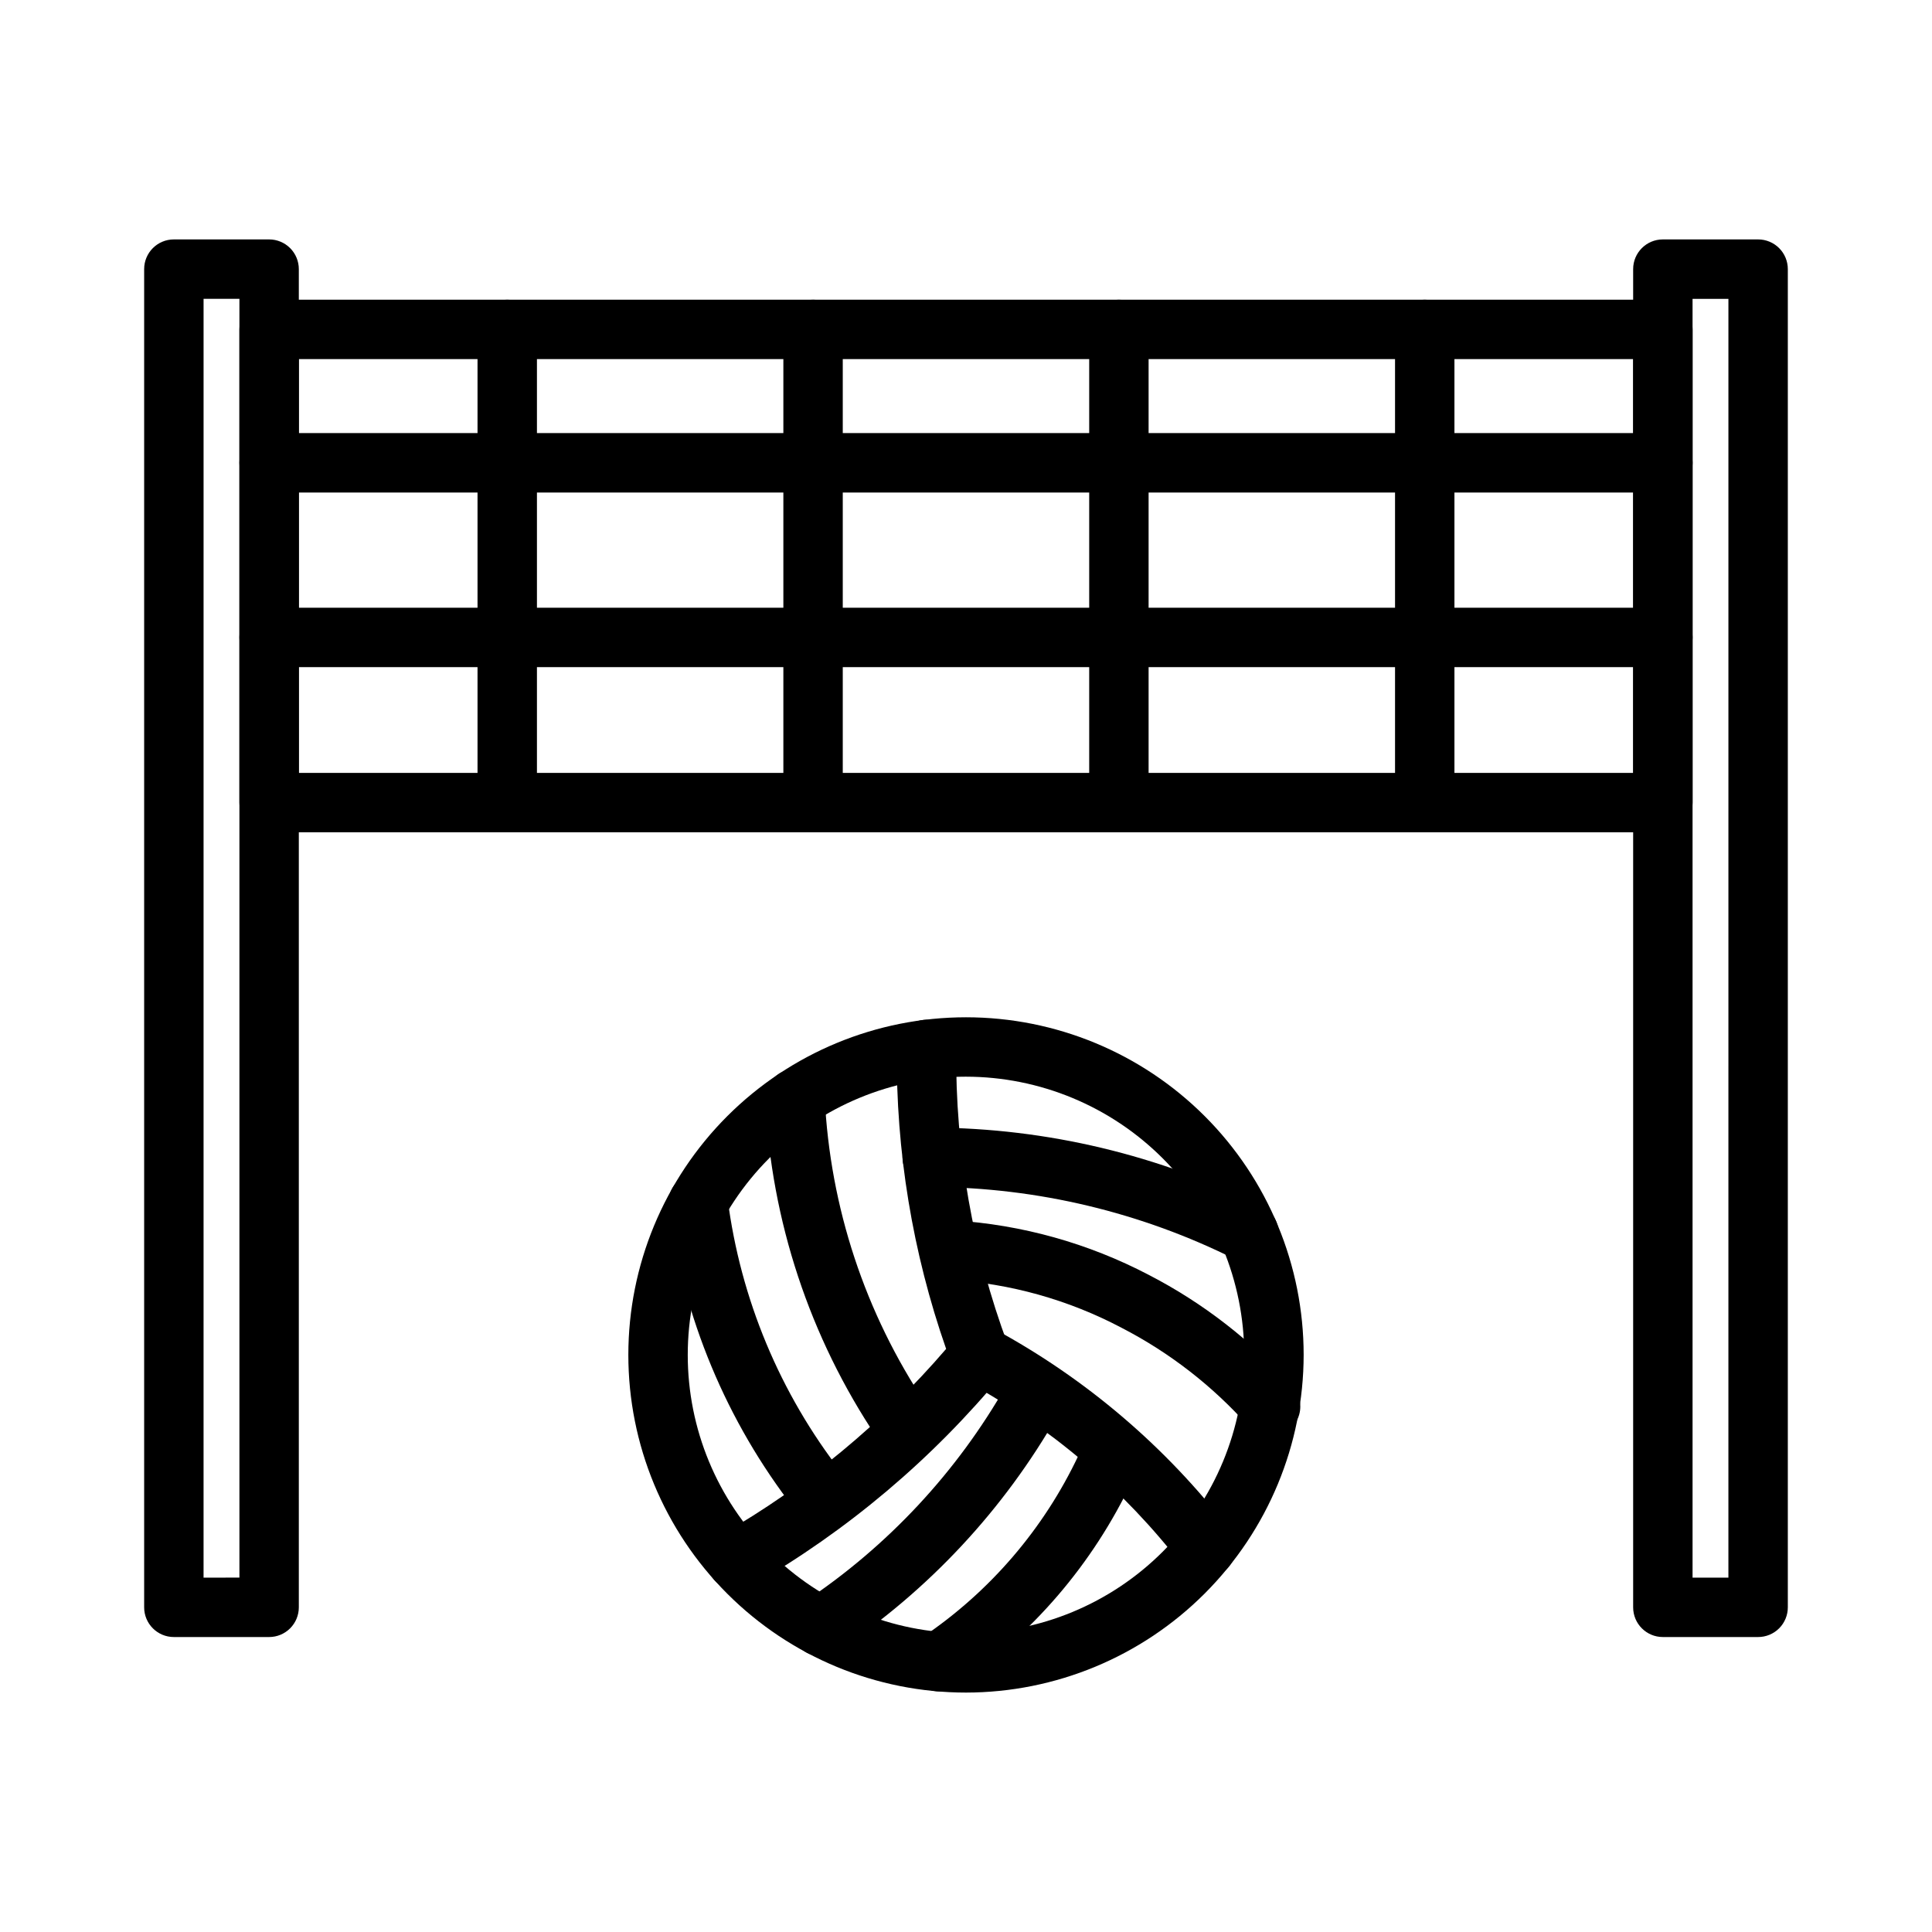 <?xml version="1.0" encoding="UTF-8"?>
<!-- The Best Svg Icon site in the world: iconSvg.co, Visit us! https://iconsvg.co -->
<svg fill="#000000" width="800px" height="800px" version="1.1" viewBox="144 144 512 512" xmlns="http://www.w3.org/2000/svg">
 <g>
  <path d="m400 592.55c-23.734 0-46.492-9.426-63.273-26.207s-26.211-39.539-26.211-63.273c0-23.73 9.43-46.492 26.211-63.273s39.539-26.207 63.273-26.207c23.73 0 46.492 9.426 63.27 26.207 16.781 16.781 26.211 39.543 26.211 63.273-0.027 23.723-9.465 46.469-26.238 63.242-16.777 16.777-39.52 26.211-63.242 26.238zm0-163.22c-19.559 0-38.312 7.769-52.141 21.598s-21.598 32.586-21.598 52.141c0 19.559 7.769 38.312 21.598 52.141s32.582 21.598 52.141 21.598c19.555 0 38.309-7.769 52.137-21.598 13.832-13.828 21.598-32.582 21.598-52.141-0.023-19.547-7.797-38.289-21.621-52.113s-32.566-21.602-52.113-21.625z"/>
  <path d="m339.2 565.37c-3.57 0.004-6.695-2.391-7.617-5.836-0.922-3.449 0.586-7.086 3.68-8.863 22.473-12.906 42.586-29.543 59.473-49.199-8.914-25.523-13.336-52.395-13.074-79.43 0.039-4.32 3.551-7.801 7.871-7.801h0.082c2.086 0.023 4.078 0.871 5.543 2.363 1.461 1.488 2.269 3.5 2.25 5.59-0.258 26.648 4.375 53.125 13.664 78.105 0.977 2.633 0.477 5.59-1.316 7.754-18.648 22.605-41.227 41.656-66.645 56.246-1.188 0.691-2.535 1.059-3.91 1.07z"/>
  <path d="m463.63 562.03c-2.445 0-4.754-1.137-6.242-3.078-15.512-20.168-35.094-36.848-57.469-48.961-1.895-0.961-3.324-2.648-3.957-4.676-0.637-2.031-0.422-4.231 0.59-6.098 1.012-1.871 2.738-3.25 4.785-3.828 2.047-0.578 4.238-0.305 6.078 0.762 24.32 13.152 45.594 31.285 62.434 53.215 1.824 2.375 2.141 5.582 0.816 8.27-1.32 2.688-4.055 4.391-7.051 4.394z"/>
  <path d="m361.53 582.92c-3.469 0-6.527-2.269-7.535-5.59-1.004-3.32 0.281-6.91 3.168-8.832 22.102-14.707 40.449-34.391 53.574-57.465 2.148-3.781 6.953-5.106 10.734-2.957s5.106 6.953 2.957 10.734c-14.332 25.223-34.383 46.734-58.543 62.793-1.289 0.863-2.805 1.324-4.356 1.316z"/>
  <path d="m392.91 592.24c-3.461 0-6.519-2.258-7.535-5.57-1.012-3.309 0.258-6.891 3.125-8.828 17.859-12.047 32.133-28.688 41.32-48.168 1.855-3.934 6.547-5.617 10.48-3.766 3.93 1.855 5.617 6.547 3.762 10.48-10.398 22.043-26.555 40.875-46.762 54.504-1.297 0.875-2.824 1.344-4.391 1.348z"/>
  <path d="m360.87 547.07c-2.43 0.004-4.727-1.117-6.219-3.039-18.121-23.285-29.672-51.004-33.441-80.27-0.559-4.312 2.484-8.262 6.797-8.82s8.262 2.484 8.82 6.797c3.41 26.465 13.859 51.527 30.254 72.582 1.852 2.371 2.188 5.59 0.867 8.297-1.324 2.703-4.07 4.418-7.078 4.414z"/>
  <path d="m382.93 528.46c-2.629 0.004-5.082-1.305-6.543-3.484-17.801-26.559-28.027-57.465-29.574-89.398-0.219-4.344 3.129-8.047 7.477-8.266 4.348-0.215 8.047 3.133 8.266 7.481 1.398 29.082 10.699 57.23 26.898 81.422 1.613 2.41 1.77 5.516 0.406 8.078-1.367 2.559-4.027 4.164-6.93 4.168z"/>
  <path d="m474.93 478.56c-1.219 0.012-2.422-0.258-3.519-0.789-24.965-12.492-52.473-19.062-80.391-19.207-2.086-0.008-4.086-0.84-5.559-2.324-1.473-1.48-2.297-3.484-2.289-5.57 0.012-4.348 3.547-7.863 7.894-7.848h0.039c30.344 0.145 60.246 7.285 87.383 20.867 3.262 1.637 4.973 5.297 4.133 8.848-0.84 3.555-4.012 6.062-7.66 6.062z"/>
  <path d="m480.76 524.62c-2.246 0-4.387-0.953-5.879-2.629-9.52-10.695-20.926-19.547-33.648-26.113-14.059-7.422-29.543-11.758-45.41-12.719-4.348-0.258-7.664-3.992-7.41-8.34 0.258-4.348 3.988-7.664 8.336-7.406 18.059 1.137 35.676 6.059 51.703 14.453 14.426 7.453 27.355 17.5 38.141 29.637 2.066 2.316 2.582 5.625 1.316 8.457-1.266 2.832-4.078 4.656-7.18 4.66z"/>
  <path d="m215.32 577.83h-25.246c-4.348 0-7.871-3.523-7.871-7.871v-354.64c0-4.348 3.523-7.871 7.871-7.871h25.246c2.09 0 4.09 0.828 5.566 2.305 1.477 1.477 2.305 3.481 2.305 5.566v354.64c0 2.086-0.828 4.09-2.305 5.566-1.477 1.477-3.477 2.305-5.566 2.305zm-17.375-15.742 9.504-0.004v-338.89h-9.5z"/>
  <path d="m609.92 577.83h-25.246c-4.348 0-7.871-3.523-7.871-7.871v-354.64c0-4.348 3.523-7.871 7.871-7.871h25.246c2.086 0 4.09 0.828 5.566 2.305 1.477 1.477 2.305 3.481 2.305 5.566v354.64c0 2.086-0.828 4.09-2.305 5.566-1.477 1.477-3.481 2.305-5.566 2.305zm-17.375-15.742h9.5l0.004-338.89h-9.504z"/>
  <path d="m584.68 364.57h-369.36c-4.348 0-7.871-3.523-7.871-7.871v-125.4c0-4.348 3.523-7.871 7.871-7.871h369.36c2.09 0 4.09 0.828 5.566 2.305 1.477 1.477 2.305 3.481 2.305 5.566v125.4c0 2.086-0.828 4.09-2.305 5.566-1.477 1.477-3.477 2.305-5.566 2.305zm-361.48-15.742h353.61v-109.66h-353.61z"/>
  <path d="m584.68 274.52h-369.36c-4.348 0-7.871-3.527-7.871-7.875 0-4.344 3.523-7.871 7.871-7.871h369.36c4.348 0 7.871 3.527 7.871 7.871 0 4.348-3.523 7.875-7.871 7.875z"/>
  <path d="m584.68 320.79h-369.36c-4.348 0-7.871-3.523-7.871-7.871 0-4.348 3.523-7.871 7.871-7.871h369.36c4.348 0 7.871 3.523 7.871 7.871 0 4.348-3.523 7.871-7.871 7.871z"/>
  <path d="m278.42 364.57c-4.348 0-7.871-3.523-7.871-7.871v-125.4c0-4.348 3.523-7.871 7.871-7.871s7.875 3.523 7.875 7.871v125.4c0 2.086-0.832 4.09-2.309 5.566-1.477 1.477-3.477 2.305-5.566 2.305z"/>
  <path d="m359.47 364.57c-4.348 0-7.871-3.523-7.871-7.871v-125.4c0-4.348 3.523-7.871 7.871-7.871s7.871 3.523 7.871 7.871v125.4c0 2.086-0.828 4.09-2.305 5.566-1.477 1.477-3.477 2.305-5.566 2.305z"/>
  <path d="m440.52 364.57c-4.348 0-7.871-3.523-7.871-7.871v-125.4c0-4.348 3.523-7.871 7.871-7.871 4.348 0 7.871 3.523 7.871 7.871v125.4c0 2.086-0.828 4.09-2.305 5.566-1.477 1.477-3.477 2.305-5.566 2.305z"/>
  <path d="m521.57 364.57c-4.348 0-7.871-3.523-7.871-7.871v-125.4c0-4.348 3.523-7.871 7.871-7.871 4.348 0 7.871 3.523 7.871 7.871v125.4c0 2.086-0.828 4.09-2.305 5.566-1.477 1.477-3.481 2.305-5.566 2.305z"/>
 </g>
</svg>